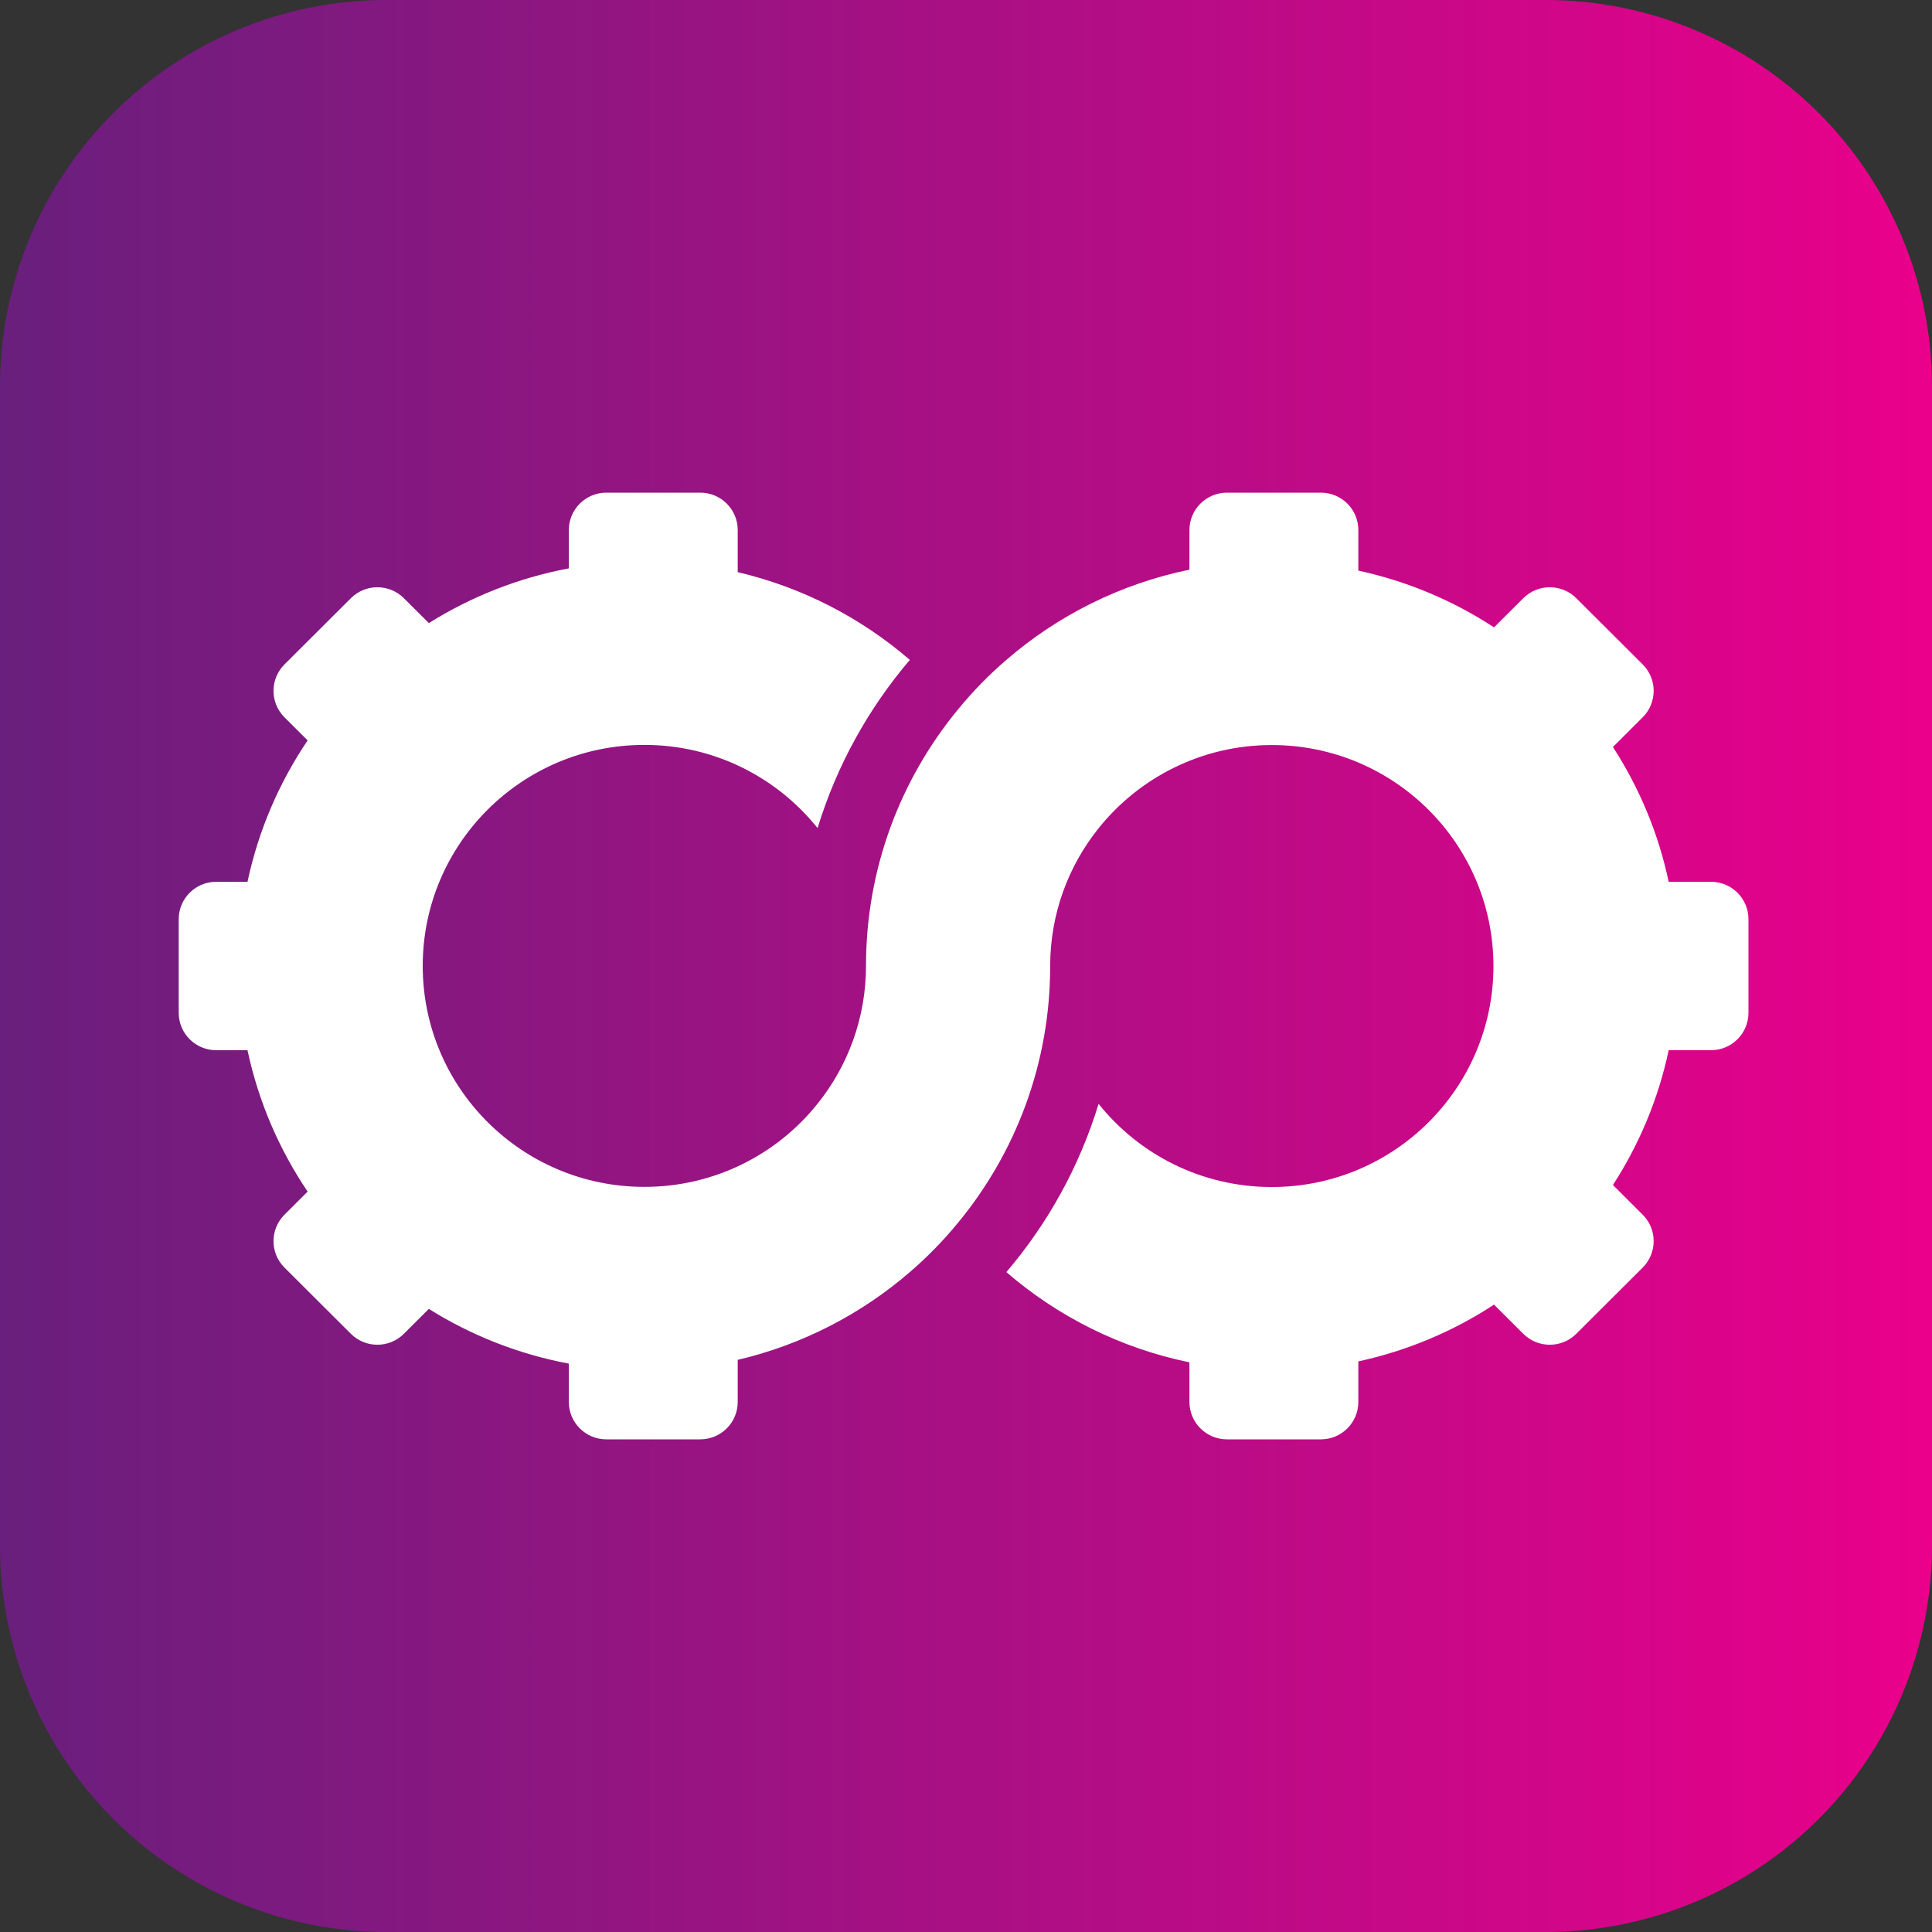 <svg width="400" height="400" viewBox="0 0 400 400" fill="none" xmlns="http://www.w3.org/2000/svg">
<rect x="0" y="0" width="400" height="400" fill="#333333" stroke="none"/>
<g clip-path="url(#clip0_1_5)">
<path d="M80 0H320C341.217 0 361.566 8.429 376.569 23.431C391.571 38.434 400 58.783 400 80V320C400 341.217 391.571 361.566 376.569 376.569C361.566 391.571 341.217 400 320 400H80C58.783 400 38.434 391.571 23.431 376.569C8.429 361.566 0 341.217 0 320L0 80C0 58.783 8.429 38.434 23.431 23.431C38.434 8.429 58.783 0 80 0Z" fill="url(#paint0_linear_1_5)"/>
<path d="M345.481 217.433C343.341 227.532 339.377 236.94 333.936 245.341L340.1 251.487C343.13 254.508 343.13 259.407 340.1 262.443L326.354 276.149C323.325 279.169 318.411 279.169 315.382 276.149L309.323 270.107C300.898 275.623 291.402 279.665 281.229 281.86V290.26C281.229 294.543 277.747 298 273.466 298H254.023C249.728 298 246.261 294.528 246.261 290.26V282.055C231.958 279.124 218.981 272.557 208.355 263.375C216.946 253.306 223.502 241.493 227.451 228.539C235.846 239.044 248.793 245.761 263.308 245.761C288.659 245.761 309.202 225.278 309.202 200.015C309.202 174.752 288.659 154.254 263.308 154.254C248.793 154.254 235.861 160.986 227.451 171.476C221.181 179.306 217.428 189.225 217.428 200.015C217.428 220.183 210.284 238.683 198.362 253.14C195.333 256.837 191.987 260.264 188.369 263.375C178.301 272.061 166.138 278.403 152.739 281.544V290.26C152.739 294.543 149.257 298 144.977 298H125.534C121.238 298 117.771 294.528 117.771 290.26V282.325C107.296 280.357 97.499 276.449 88.788 270.994L83.618 276.149C80.589 279.169 75.675 279.169 72.646 276.149L58.9 262.443C55.87 259.422 55.87 254.523 58.9 251.487L63.693 246.708C57.8 237.977 53.504 228.073 51.243 217.433H44.762C40.467 217.433 37 213.961 37 209.693V190.307C37 186.024 40.482 182.567 44.762 182.567H51.243C53.504 171.927 57.8 162.023 63.693 153.292L58.9 148.513C55.87 145.492 55.87 140.593 58.9 137.557L72.646 123.851C75.675 120.831 80.589 120.831 83.618 123.851L88.788 129.006C97.499 123.551 107.296 119.643 117.771 117.675V109.74C117.771 105.457 121.253 102 125.534 102H144.977C149.272 102 152.739 105.472 152.739 109.74V118.456C166.138 121.597 178.301 127.939 188.369 136.625C179.793 146.694 173.222 158.507 169.273 171.446C160.863 160.956 147.931 154.224 133.416 154.224C108.065 154.224 87.522 174.722 87.522 199.985C87.522 225.248 108.065 245.731 133.416 245.731C147.931 245.731 160.878 239.014 169.273 228.509C175.543 220.694 179.296 210.76 179.296 199.985C179.296 179.817 186.44 161.317 198.362 146.86C201.392 143.163 204.738 139.736 208.355 136.625C218.981 127.443 231.958 120.876 246.261 117.945V109.74C246.261 105.457 249.743 102 254.023 102H273.466C277.762 102 281.229 105.472 281.229 109.74V118.14C291.402 120.335 300.898 124.377 309.323 129.893L315.382 123.851C318.411 120.831 323.325 120.831 326.354 123.851L340.1 137.557C343.13 140.578 343.13 145.477 340.1 148.513L333.936 154.659C339.377 163.06 343.341 172.468 345.481 182.567H354.238C358.533 182.567 362 186.039 362 190.307V209.693C362 213.976 358.518 217.433 354.238 217.433H345.481Z" fill="white"/>
</g>
<defs>
<linearGradient id="paint0_linear_1_5" x1="400" y1="200" x2="0" y2="200" gradientUnits="userSpaceOnUse">
<stop stop-color="#EA008B"/>
<stop offset="1" stop-color="#691F7D"/>
</linearGradient>
<clipPath id="clip0_1_5">
<rect width="400" height="400" fill="white"/>
</clipPath>
</defs>
</svg>
